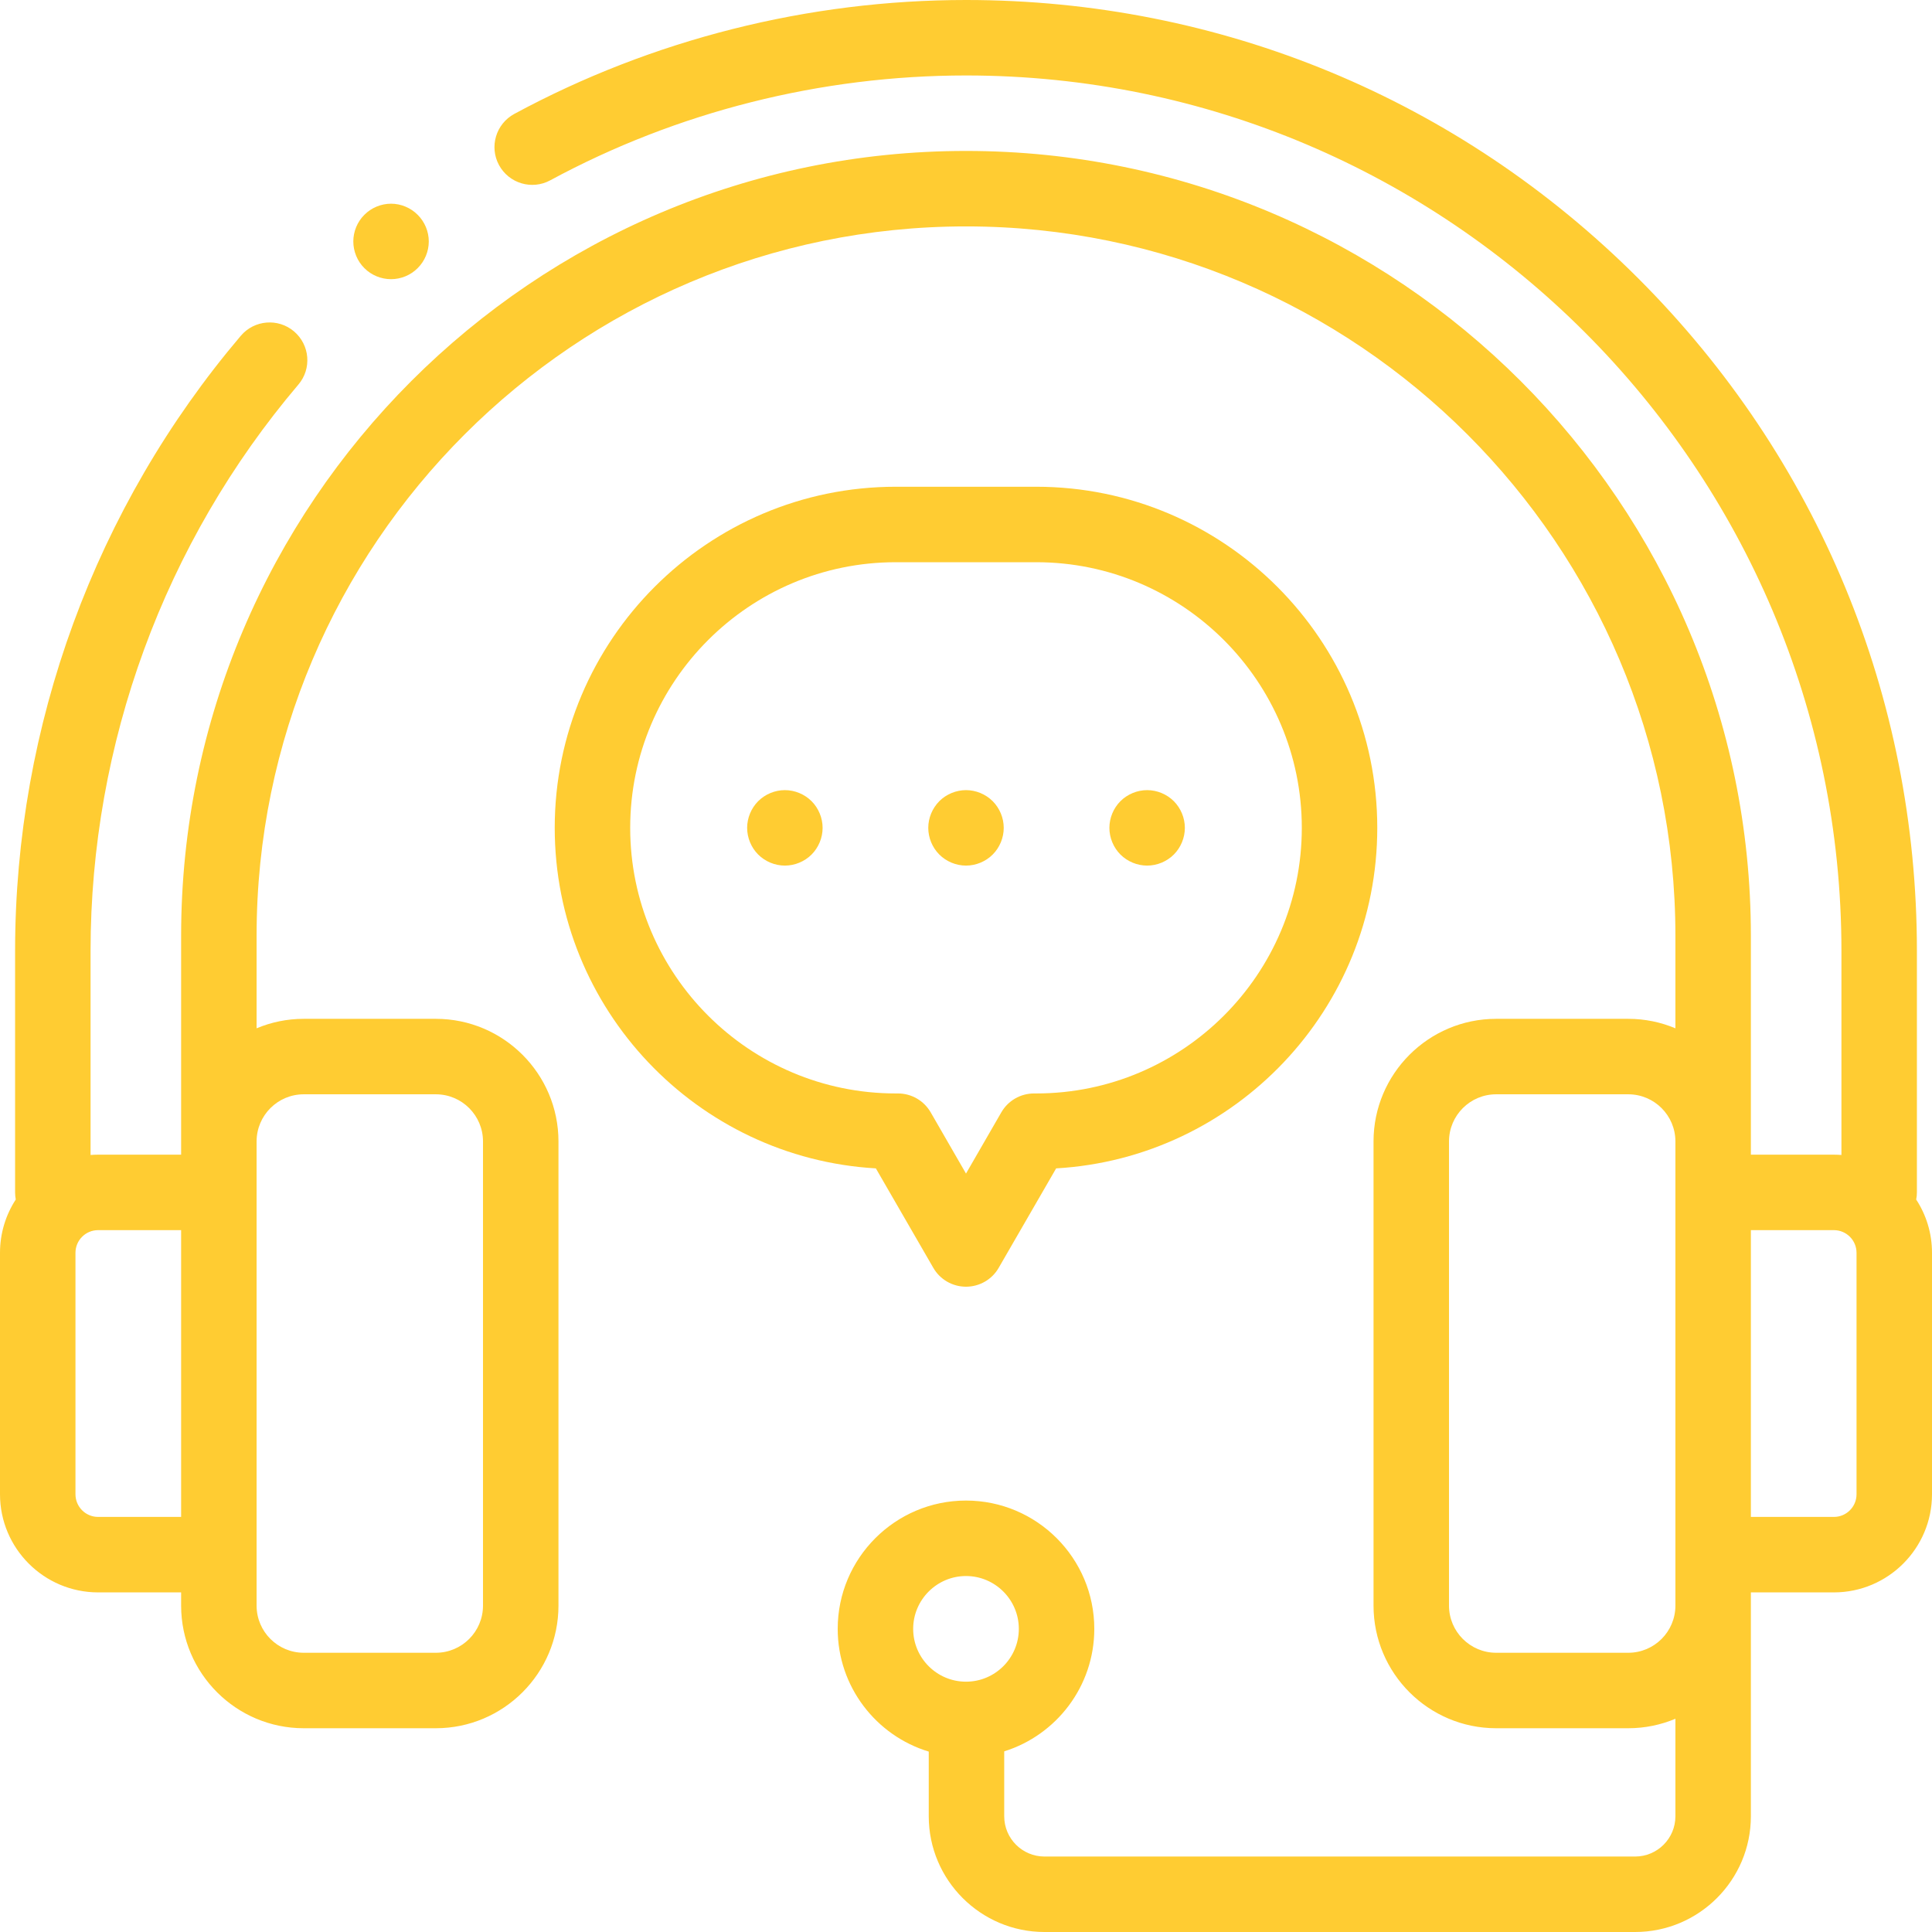 <svg width="32" height="32" viewBox="0 0 32 32" fill="none" xmlns="http://www.w3.org/2000/svg">
<g id="Support" clip-path="url(#clip0_1181_27525)">
<path id="Vector" d="M31.738 19.868C31.746 19.83 31.75 19.79 31.75 19.75V15.75C31.75 11.543 30.112 7.588 27.137 4.613C24.162 1.638 20.207 0 16 0C13.388 0 10.801 0.653 8.518 1.887C8.214 2.052 8.101 2.431 8.265 2.734C8.43 3.038 8.809 3.151 9.113 2.987C11.213 1.851 13.595 1.25 16 1.25C23.995 1.25 30.5 7.755 30.5 15.75V19.13C30.459 19.127 30.417 19.125 30.375 19.125H29V15.5C29 8.332 23.168 2.5 16 2.5C8.832 2.5 3 8.332 3 15.5V19.125H1.625C1.583 19.125 1.541 19.127 1.5 19.13V15.75C1.5 12.315 2.722 8.984 4.942 6.37C5.166 6.107 5.133 5.713 4.87 5.489C4.607 5.266 4.213 5.298 3.989 5.561C1.578 8.401 0.25 12.019 0.25 15.75V19.75C0.25 19.79 0.254 19.83 0.261 19.868C0.096 20.122 0 20.425 0 20.75V24.75C0 25.646 0.729 26.375 1.625 26.375H3V26.594C3 27.714 3.911 28.625 5.031 28.625H7.219C8.339 28.625 9.25 27.714 9.25 26.594V18.906C9.25 17.786 8.339 16.875 7.219 16.875H5.031C4.754 16.875 4.491 16.931 4.25 17.032V15.5C4.25 9.021 9.521 3.75 16 3.75C22.479 3.75 27.75 9.021 27.75 15.5V17.032C27.509 16.931 27.246 16.875 26.969 16.875H24.781C23.661 16.875 22.75 17.786 22.75 18.906V26.594C22.75 27.714 23.661 28.625 24.781 28.625H26.969C27.246 28.625 27.509 28.569 27.75 28.468V30.083C27.75 30.451 27.451 30.75 27.083 30.75H17.3C16.932 30.75 16.633 30.451 16.633 30.083V29.008C17.497 28.738 18.125 27.931 18.125 26.979C18.125 25.807 17.172 24.854 16 24.854C14.828 24.854 13.875 25.807 13.875 26.979C13.875 27.936 14.511 28.748 15.383 29.012V30.083C15.383 31.14 16.243 32 17.3 32H27.083C28.14 32 29 31.14 29 30.083V26.375H30.375C31.271 26.375 32 25.646 32 24.75V20.75C32 20.425 31.904 20.122 31.738 19.868ZM1.625 25.125C1.418 25.125 1.25 24.957 1.25 24.75V20.75C1.25 20.543 1.418 20.375 1.625 20.375H3V25.125H1.625ZM5.031 18.125H7.219C7.65 18.125 8 18.475 8 18.906V26.594C8 27.025 7.65 27.375 7.219 27.375H5.031C4.6 27.375 4.25 27.025 4.25 26.594V18.906C4.25 18.475 4.6 18.125 5.031 18.125ZM15.125 26.979C15.125 26.497 15.518 26.104 16 26.104C16.482 26.104 16.875 26.497 16.875 26.979C16.875 27.462 16.482 27.854 16 27.854C15.518 27.854 15.125 27.462 15.125 26.979ZM26.969 27.375H24.781C24.35 27.375 24 27.025 24 26.594V18.906C24 18.475 24.35 18.125 24.781 18.125H26.969C27.4 18.125 27.75 18.475 27.75 18.906V26.594C27.75 27.025 27.4 27.375 26.969 27.375ZM30.75 24.75C30.75 24.957 30.582 25.125 30.375 25.125H29V20.375H30.375C30.582 20.375 30.75 20.543 30.75 20.75V24.75Z" fill="#FFCC32"/>
<path id="Vector_2" d="M15.459 21C15.57 21.193 15.777 21.312 16 21.312C16.223 21.312 16.43 21.193 16.541 21L17.493 19.352C20.455 19.181 22.812 16.716 22.812 13.712C22.812 10.597 20.278 8.062 17.163 8.062H14.837C11.722 8.062 9.188 10.597 9.188 13.712C9.188 16.716 11.545 19.181 14.507 19.352L15.459 21ZM10.438 13.712C10.438 11.286 12.411 9.312 14.837 9.312H17.163C19.589 9.312 21.562 11.286 21.562 13.712C21.562 16.138 19.589 18.111 17.163 18.111H17.127C16.903 18.111 16.697 18.23 16.585 18.424L16 19.438L15.415 18.424C15.303 18.23 15.097 18.111 14.873 18.111H14.837C12.411 18.111 10.438 16.138 10.438 13.712Z" fill="#FFCC32"/>
<path id="Vector_3" d="M13 13.087C12.836 13.087 12.674 13.154 12.558 13.27C12.442 13.386 12.375 13.548 12.375 13.712C12.375 13.876 12.442 14.038 12.558 14.154C12.674 14.27 12.836 14.337 13 14.337C13.164 14.337 13.326 14.27 13.442 14.154C13.558 14.038 13.625 13.876 13.625 13.712C13.625 13.548 13.558 13.386 13.442 13.27C13.326 13.154 13.164 13.087 13 13.087Z" fill="#FFCC32"/>
<path id="Vector_4" d="M16 14.337C16.164 14.337 16.326 14.27 16.442 14.154C16.558 14.038 16.625 13.876 16.625 13.712C16.625 13.548 16.558 13.386 16.442 13.27C16.326 13.154 16.164 13.087 16 13.087C15.836 13.087 15.674 13.154 15.558 13.27C15.442 13.387 15.375 13.548 15.375 13.712C15.375 13.876 15.442 14.038 15.558 14.154C15.674 14.27 15.836 14.337 16 14.337Z" fill="#FFCC32"/>
<path id="Vector_5" d="M19 14.337C19.164 14.337 19.326 14.27 19.442 14.154C19.558 14.038 19.625 13.876 19.625 13.712C19.625 13.548 19.558 13.386 19.442 13.27C19.326 13.154 19.164 13.087 19 13.087C18.836 13.087 18.674 13.154 18.558 13.27C18.442 13.386 18.375 13.548 18.375 13.712C18.375 13.876 18.442 14.038 18.558 14.154C18.674 14.27 18.836 14.337 19 14.337Z" fill="#FFCC32"/>
<path id="Vector_6" d="M6.477 4.624C6.641 4.624 6.802 4.558 6.918 4.441C7.035 4.325 7.102 4.164 7.102 3.999C7.102 3.835 7.035 3.674 6.918 3.558C6.802 3.441 6.641 3.374 6.477 3.374C6.312 3.374 6.151 3.441 6.035 3.558C5.918 3.674 5.852 3.835 5.852 3.999C5.852 4.164 5.918 4.325 6.035 4.441C6.151 4.558 6.312 4.624 6.477 4.624Z" fill="#FFCC32"/>
</g>
<defs>
<clipPath id="clip0_1181_27525">
<rect width="32" height="32" fill="white"/>
</clipPath>
</defs>
</svg>
